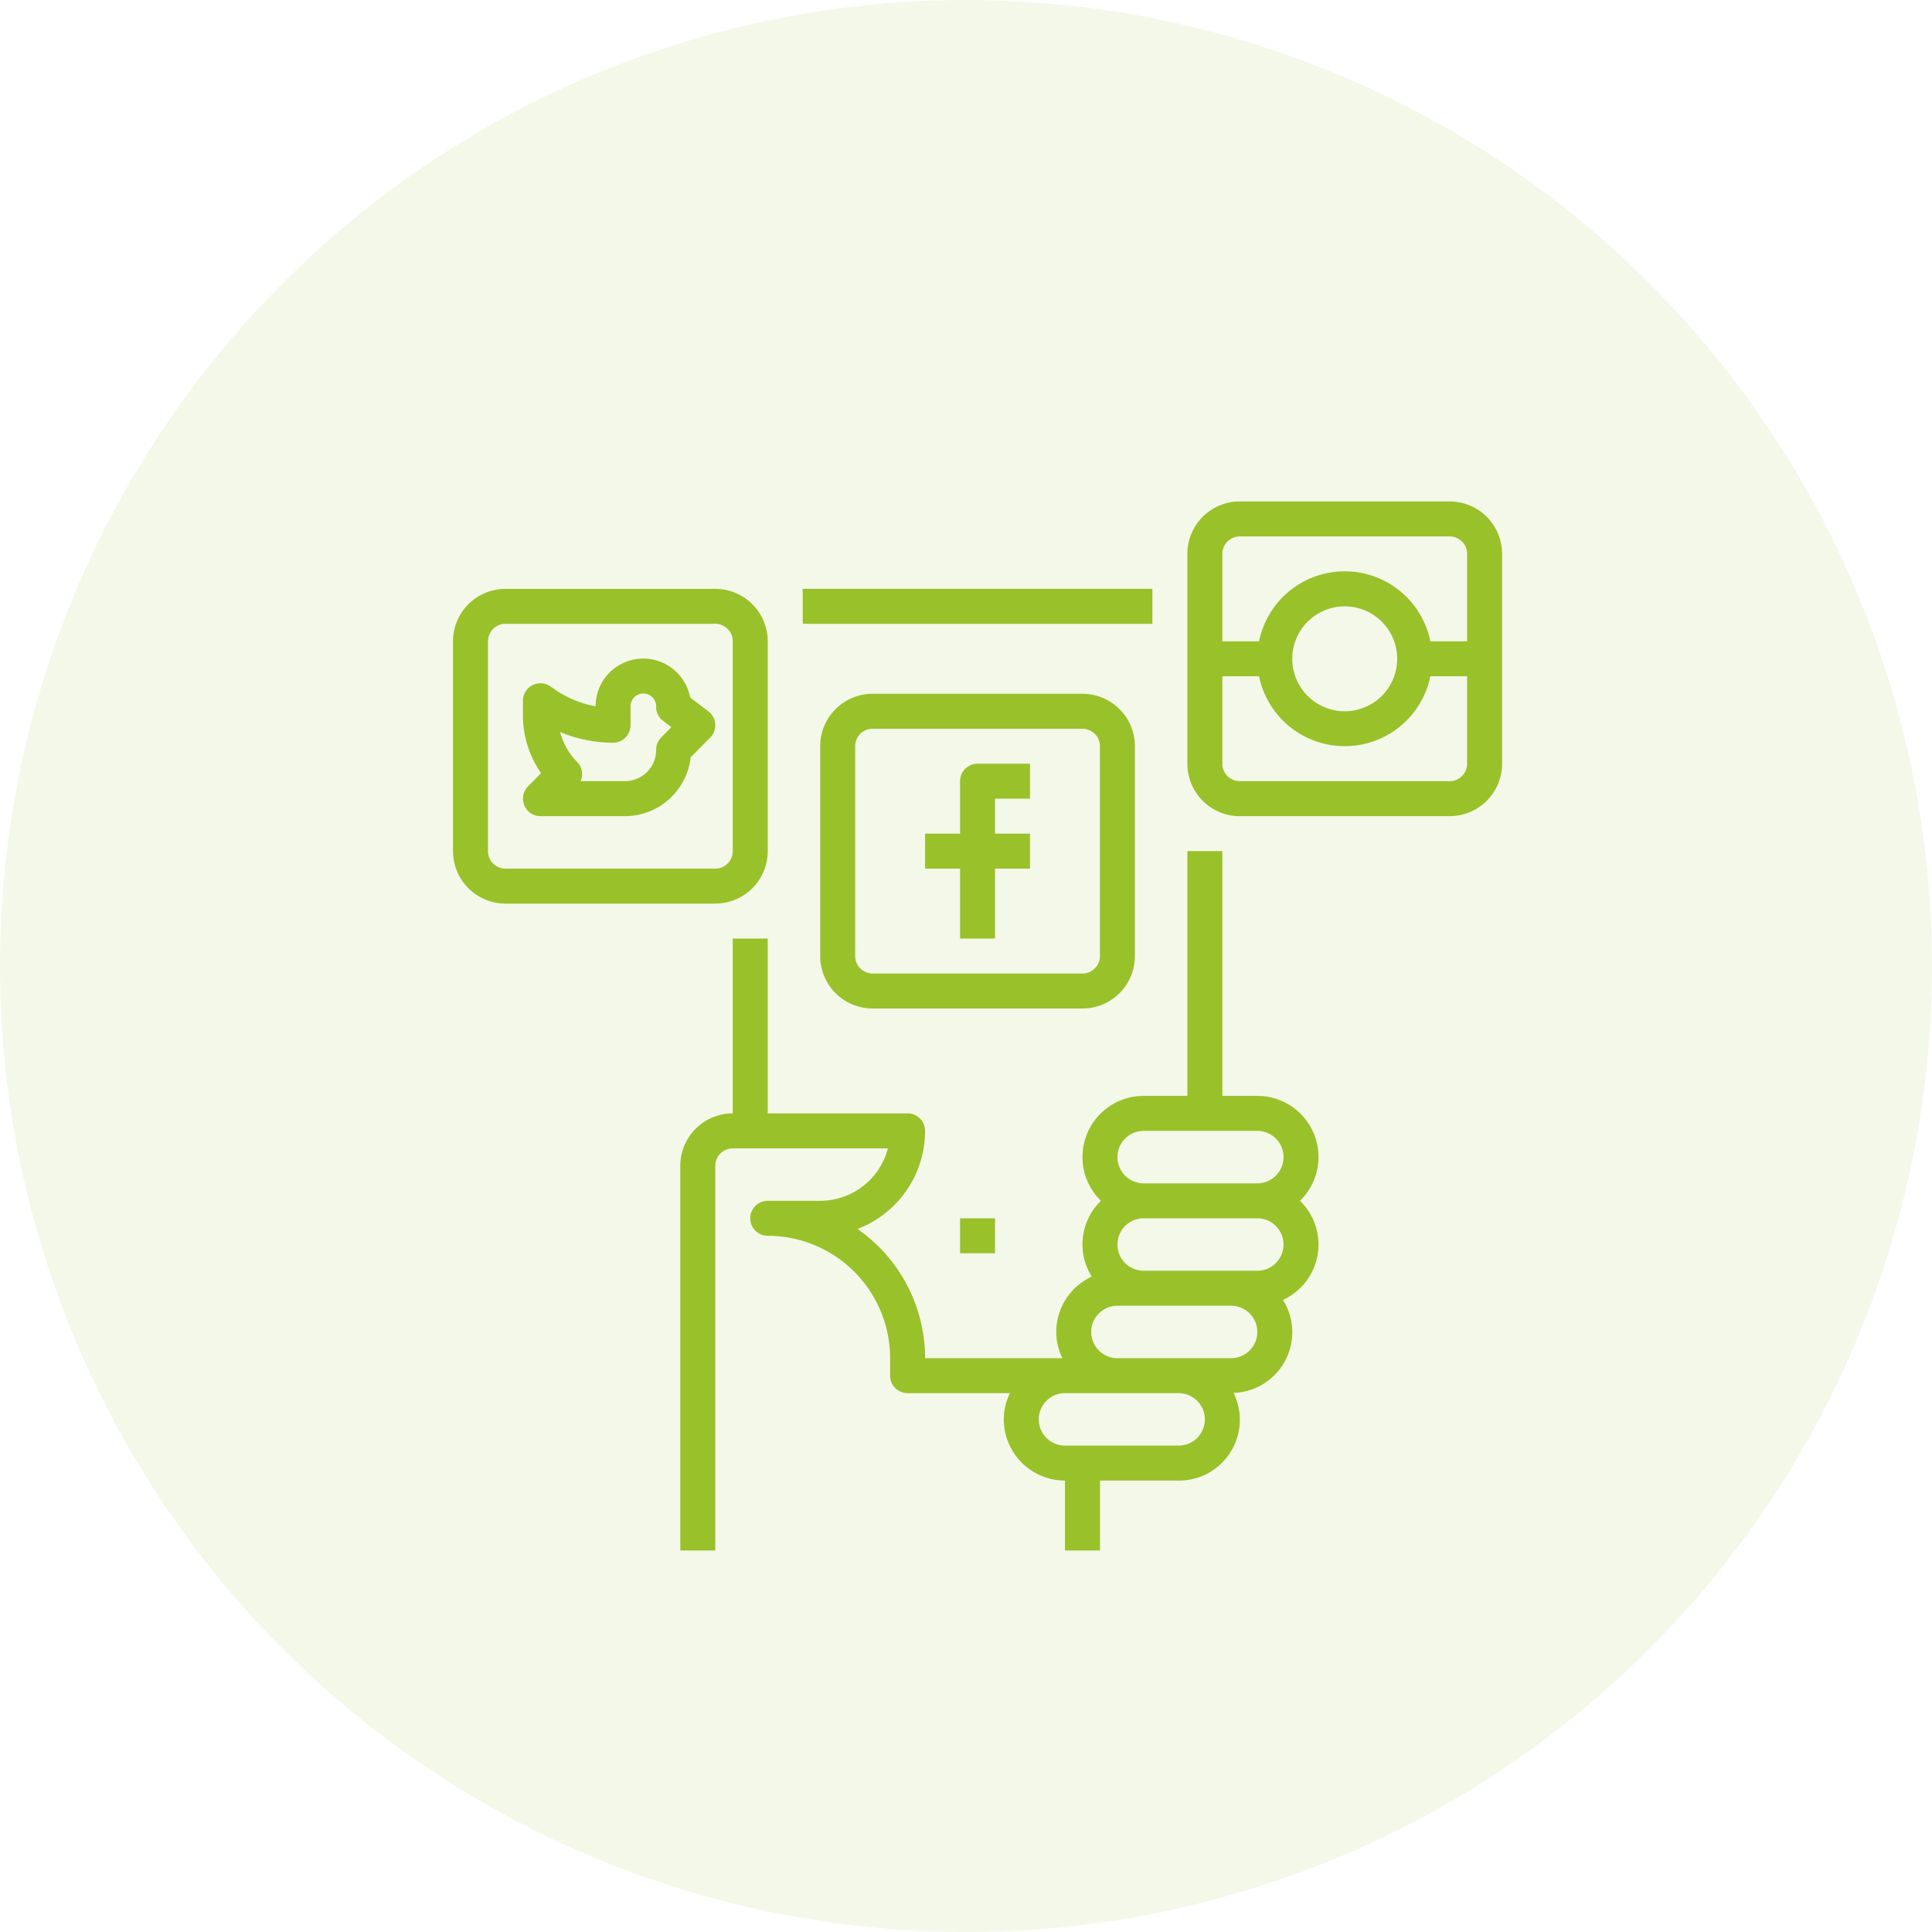 <svg xmlns="http://www.w3.org/2000/svg" width="81.031" height="81.031" viewBox="0 0 81.031 81.031">
  <g id="Group_1" data-name="Group 1" transform="translate(0 -0.969)">
    <path id="Path_1" data-name="Path 1" d="M40.516.969A40.516,40.516,0,1,1,0,41.484,40.515,40.515,0,0,1,40.516.969Z" fill="#99c12a" fill-rule="evenodd" opacity="0.102"/>
    <path id="Path_2" data-name="Path 2" d="M60.8,35.2H52A2.2,2.2,0,0,1,49.8,33V24.2A2.2,2.2,0,0,1,52,22h8.8A2.2,2.2,0,0,1,63,24.2V33A2.2,2.2,0,0,1,60.8,35.2Zm.733-11a.733.733,0,0,0-.733-.733H52a.733.733,0,0,0-.733.733v3.667h1.54a3.666,3.666,0,0,1,7.185,0h1.541ZM54.2,28.6a2.2,2.2,0,1,0,2.2-2.2A2.2,2.2,0,0,0,54.2,28.6Zm7.333.733H59.992a3.667,3.667,0,0,1-7.185,0h-1.54V33a.733.733,0,0,0,.733.733h8.8A.733.733,0,0,0,61.533,33ZM33.667,25.666H48.333v1.467H33.667Zm6.6,27.867V52.067h1.466v1.466ZM34.4,41.067v-8.8a2.2,2.2,0,0,1,2.2-2.2h8.8a2.2,2.2,0,0,1,2.2,2.2v8.8a2.2,2.2,0,0,1-2.2,2.2H36.6A2.2,2.2,0,0,1,34.4,41.067Zm11.733,0v-8.8a.733.733,0,0,0-.733-.733H36.6a.733.733,0,0,0-.733.733v8.8a.733.733,0,0,0,.733.733h8.8A.733.733,0,0,0,46.133,41.067Zm-5.866-7.334A.733.733,0,0,1,41,33h2.2v1.467H41.733v1.466H43.2V37.4H41.733v2.933H40.267V37.4H38.8V35.933h1.467ZM38.8,48.4a4.409,4.409,0,0,1-2.837,4.114A6.6,6.6,0,0,1,38.8,57.933h5.757a2.538,2.538,0,0,1-.257-1.1,2.564,2.564,0,0,1,1.49-2.322,2.537,2.537,0,0,1,.386-3.178,2.563,2.563,0,0,1,1.791-4.4H49.8V36.666h1.467V46.933h1.466a2.563,2.563,0,0,1,1.791,4.4,2.555,2.555,0,0,1-.714,4.156,2.547,2.547,0,0,1-2.073,3.9,2.55,2.55,0,0,1-2.3,3.678h-3.3V66H44.667V63.067A2.57,2.57,0,0,1,42.1,60.5a2.538,2.538,0,0,1,.257-1.1h-4.29a.733.733,0,0,1-.734-.733v-.734A5.139,5.139,0,0,0,32.2,52.8a.733.733,0,0,1,0-1.467h2.2a2.938,2.938,0,0,0,2.84-2.2H30.733a.734.734,0,0,0-.733.733V66H28.533V49.866a2.2,2.2,0,0,1,2.2-2.2V40.333H32.2v7.333h5.867A.734.734,0,0,1,38.8,48.4Zm13.933,0H47.967a1.1,1.1,0,1,0,0,2.2h4.766a1.1,1.1,0,0,0,0-2.2Zm1.1,4.766a1.1,1.1,0,0,0-1.1-1.1H47.967a1.1,1.1,0,1,0,0,2.2h4.766A1.1,1.1,0,0,0,53.833,53.166Zm-2.2,4.767a1.1,1.1,0,1,0,0-2.2H46.867a1.1,1.1,0,1,0,0,2.2h4.766ZM44.667,61.6h4.766a1.1,1.1,0,1,0,0-2.2H44.667a1.1,1.1,0,0,0,0,2.2ZM30,38.867H21.2a2.2,2.2,0,0,1-2.2-2.2v-8.8a2.2,2.2,0,0,1,2.2-2.2H30a2.2,2.2,0,0,1,2.2,2.2v8.8A2.2,2.2,0,0,1,30,38.867Zm.733-11A.734.734,0,0,0,30,27.133H21.2a.734.734,0,0,0-.733.734v8.8a.734.734,0,0,0,.733.734H30a.734.734,0,0,0,.733-.734Zm-1.766,4.866A2.777,2.777,0,0,1,26.22,35.2H22.667a.734.734,0,0,1-.522-1.249l.549-.555a4.238,4.238,0,0,1-.761-2.435v-.6a.733.733,0,0,1,1.144-.608l.256.173a4.273,4.273,0,0,0,1.647.665,2,2,0,0,1,3.966-.367l.764.579a.734.734,0,0,1,.078,1.1ZM27.808,31.2a.734.734,0,0,1-.29-.585.536.536,0,1,0-1.071,0v.77a.734.734,0,0,1-.734.734,5.708,5.708,0,0,1-2.221-.448,2.8,2.8,0,0,0,.711,1.252.735.735,0,0,1,.152.809H26.22a1.311,1.311,0,0,0,1.3-1.32.731.731,0,0,1,.212-.515l.427-.432Z" fill="#99c12a" fill-rule="evenodd"/>
  </g>
</svg>
